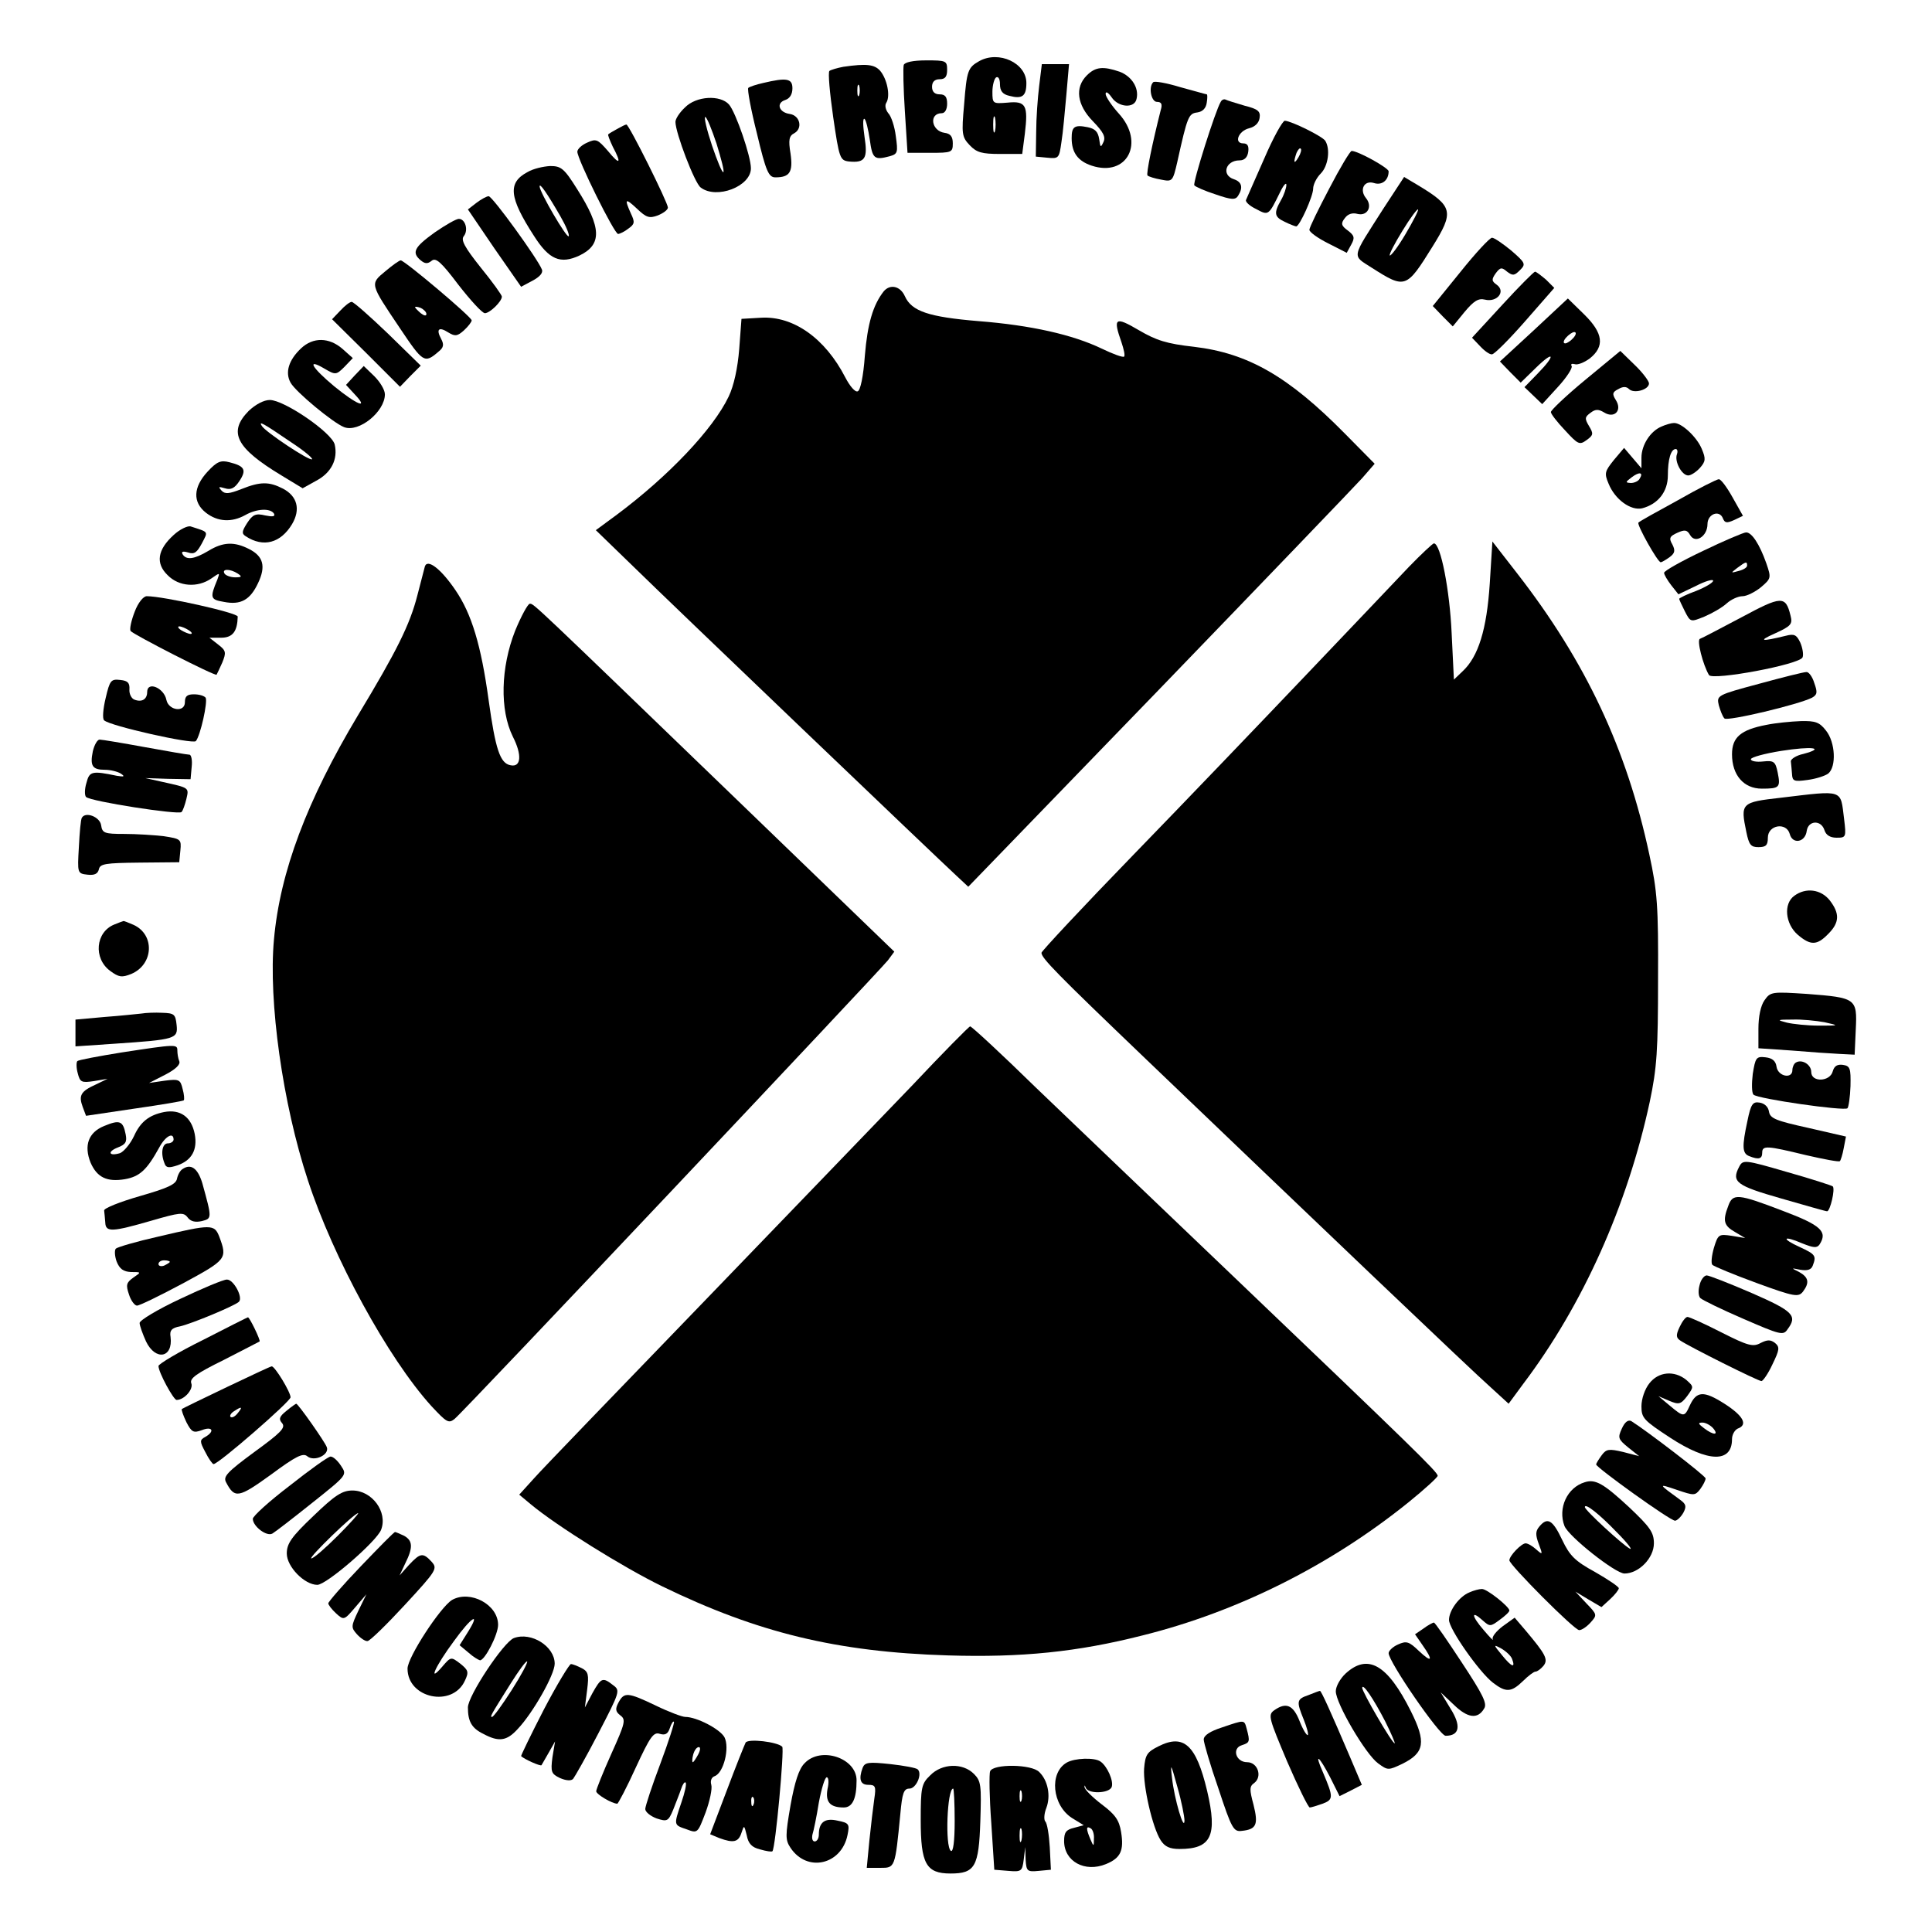 <?xml version="1.0" standalone="no"?>
<!DOCTYPE svg PUBLIC "-//W3C//DTD SVG 20010904//EN"
 "http://www.w3.org/TR/2001/REC-SVG-20010904/DTD/svg10.dtd">
<svg version="1.0" xmlns="http://www.w3.org/2000/svg"
 width="512pt" height="512pt" viewBox="0 0 512 512"
 preserveAspectRatio="xMidYMid meet">
<g transform="translate(0,512) scale(0.1,-0.1)"
fill="#000000" stroke="none">
<path d="M2595 4958 c-30 -17 -33 -25 -40 -115 -7 -78 -6 -86 15 -108 18 -19
32 -23 80 -23 l59 0 7 54 c9 75 3 87 -46 82 -39 -3 -40 -3 -40 29 0 17 5 35
10 38 6 3 10 -5 10 -18 0 -18 7 -27 25 -31 34 -9 45 -1 45 34 0 53 -73 87
-125 58z m42 -185 c-3 -10 -5 -2 -5 17 0 19 2 27 5 18 2 -10 2 -26 0 -35z"/>
<path d="M2395 4948 c-2 -7 -1 -62 3 -123 l7 -110 60 0 c57 0 60 1 60 25 0 18
-6 26 -22 28 -35 5 -42 52 -7 52 8 0 14 10 14 25 0 18 -5 25 -20 25 -13 0 -20
7 -20 20 0 13 7 20 20 20 15 0 20 7 20 25 0 24 -3 25 -55 25 -36 0 -57 -5 -60
-12z"/>
<path d="M2235 4943 c-16 -3 -33 -8 -37 -11 -4 -4 1 -59 10 -122 16 -110 18
-115 42 -118 43 -4 50 8 41 66 -4 28 -5 49 0 47 4 -3 10 -28 14 -55 7 -51 12
-55 53 -44 21 6 22 10 16 53 -3 25 -12 53 -20 61 -7 9 -10 21 -5 28 11 18 2
63 -17 85 -15 16 -35 19 -97 10z m42 -75 c-3 -7 -5 -2 -5 12 0 14 2 19 5 13 2
-7 2 -19 0 -25z"/>
<path d="M2754 4893 c-4 -32 -8 -87 -8 -123 l-1 -65 31 -3 c30 -3 31 -1 37 42
4 24 9 81 13 125 l7 81 -36 0 -36 0 -7 -57z"/>
<path d="M2880 4920 c-32 -32 -26 -78 16 -121 28 -29 35 -42 28 -56 -7 -15 -8
-14 -11 8 -3 20 -11 28 -31 32 -35 7 -42 1 -42 -29 0 -39 17 -61 53 -73 94
-31 142 61 72 138 -19 21 -35 45 -35 52 0 8 7 4 16 -9 18 -27 61 -30 66 -4 7
29 -13 60 -45 72 -44 15 -64 13 -87 -10z"/>
<path d="M2022 4900 c-18 -4 -36 -10 -39 -13 -3 -3 7 -58 23 -121 24 -101 31
-116 49 -116 38 0 47 14 40 63 -6 36 -4 47 10 54 23 13 15 47 -12 51 -29 4
-37 29 -12 37 12 4 19 15 19 31 0 26 -15 29 -78 14z"/>
<path d="M3056 4902 c-13 -13 -5 -52 10 -52 12 0 15 -6 10 -22 -22 -87 -39
-169 -35 -173 3 -3 19 -8 36 -11 30 -6 31 -5 43 47 27 122 30 128 53 131 14 2
23 11 25 26 2 12 2 22 0 22 -2 0 -33 9 -70 19 -36 11 -69 17 -72 13z"/>
<path d="M1815 4835 c-14 -13 -25 -30 -25 -38 0 -29 51 -163 67 -174 42 -32
133 3 133 51 0 32 -40 148 -58 169 -23 26 -87 23 -117 -8z m84 -96 c12 -39 21
-73 18 -75 -3 -3 -16 29 -30 70 -14 42 -22 76 -18 76 4 0 17 -32 30 -71z"/>
<path d="M3235 4850 c-14 -23 -74 -213 -70 -221 3 -4 28 -15 56 -24 43 -15 53
-15 60 -4 14 22 10 37 -11 44 -34 11 -22 50 15 50 13 0 21 8 23 23 2 15 -2 22
-13 22 -26 0 -13 33 15 40 16 4 26 14 28 27 3 18 -4 24 -40 33 -24 7 -46 14
-50 16 -4 2 -10 0 -13 -6z"/>
<path d="M3350 4699 c-25 -56 -46 -105 -48 -109 -2 -5 10 -16 27 -24 33 -18
33 -17 63 44 9 19 17 28 17 20 0 -8 -6 -26 -14 -40 -20 -35 -18 -45 10 -58 14
-7 28 -12 30 -12 9 0 45 80 45 100 0 11 9 29 20 40 20 20 26 65 12 87 -8 12
-89 52 -107 53 -6 0 -31 -45 -55 -101z m91 4 c-12 -20 -14 -14 -5 12 4 9 9 14
11 11 3 -2 0 -13 -6 -23z"/>
<path d="M1635 4778 c-11 -6 -21 -12 -23 -14 -2 -1 4 -16 12 -33 24 -45 19
-50 -13 -11 -27 31 -31 33 -55 22 -14 -6 -26 -17 -26 -24 0 -20 98 -218 108
-218 4 0 17 6 27 14 17 12 18 17 7 40 -18 40 -15 42 16 13 25 -24 33 -26 55
-18 15 6 27 15 27 21 0 13 -103 220 -110 220 -3 0 -14 -6 -25 -12z"/>
<path d="M3523 4621 c-29 -55 -53 -104 -53 -110 0 -6 22 -22 50 -36 l49 -25
12 22 c10 18 8 24 -9 37 -18 13 -19 19 -8 33 8 11 20 15 34 11 26 -6 40 20 22
42 -18 22 -5 48 21 40 21 -7 39 7 39 31 0 9 -81 54 -98 54 -4 0 -31 -45 -59
-99z"/>
<path d="M1398 4664 c-53 -28 -49 -67 17 -169 40 -63 70 -76 121 -52 60 29 58
74 -6 175 -35 56 -43 62 -72 62 -18 -1 -45 -7 -60 -16z m87 -117 c15 -26 25
-50 22 -53 -5 -6 -77 117 -77 132 0 10 18 -15 55 -79z"/>
<path d="M3666 4567 c-86 -135 -84 -122 -30 -157 88 -56 91 -55 160 56 58 93
55 107 -38 163 l-37 22 -55 -84z m59 -67 c-20 -34 -39 -59 -42 -57 -2 3 13 32
34 66 20 33 39 58 41 56 2 -2 -13 -31 -33 -65z"/>
<path d="M1262 4582 l-22 -17 70 -103 71 -102 30 16 c19 10 29 21 25 30 -11
28 -131 194 -141 194 -5 0 -20 -8 -33 -18z"/>
<path d="M1152 4504 c-54 -39 -62 -53 -37 -74 11 -9 18 -10 29 -1 11 9 25 -3
71 -64 32 -41 63 -75 70 -75 13 0 45 31 45 44 0 4 -25 39 -56 77 -43 54 -53
73 -45 83 13 16 4 46 -13 46 -7 0 -35 -16 -64 -36z"/>
<path d="M3870 4399 l-73 -90 26 -27 27 -27 31 38 c25 30 37 37 54 33 32 -8
56 21 32 39 -14 10 -15 14 -3 31 12 16 16 16 30 4 15 -11 19 -11 34 4 16 16
15 19 -23 52 -22 18 -45 34 -51 34 -6 0 -44 -41 -84 -91z"/>
<path d="M1021 4401 c-41 -34 -41 -32 39 -151 61 -91 65 -94 102 -62 14 11 15
19 7 34 -14 26 -6 33 19 17 18 -11 24 -10 41 5 12 11 21 23 21 27 0 9 -178
159 -188 159 -4 0 -22 -13 -41 -29z m109 -113 c0 -6 -6 -5 -15 2 -8 7 -15 14
-15 16 0 2 7 1 15 -2 8 -4 15 -11 15 -16z"/>
<path d="M3982 4313 l-81 -88 21 -22 c12 -13 26 -23 32 -22 6 0 46 40 88 88
l77 88 -22 22 c-13 11 -26 21 -29 21 -3 0 -42 -39 -86 -87z"/>
<path d="M2342 4348 c-29 -37 -43 -87 -50 -170 -4 -56 -12 -93 -19 -95 -7 -3
-21 14 -33 37 -53 103 -137 163 -223 158 l-52 -3 -6 -80 c-4 -50 -14 -97 -28
-126 -41 -86 -159 -211 -299 -315 l-53 -39 98 -95 c104 -102 807 -774 859
-822 l30 -28 505 522 c278 288 520 540 539 561 l33 38 -79 80 c-149 151 -256
213 -400 230 -72 8 -100 17 -146 44 -63 37 -69 33 -46 -32 6 -18 10 -35 7 -38
-3 -3 -30 7 -59 21 -77 37 -187 62 -327 73 -132 11 -177 26 -195 66 -12 27
-39 33 -56 13z"/>
<path d="M4065 4245 l-90 -83 27 -28 28 -28 40 39 c49 48 54 35 5 -15 l-35
-36 23 -22 24 -23 42 46 c23 25 39 50 36 55 -3 5 0 7 8 5 7 -3 25 4 40 15 40
32 36 67 -15 117 l-43 42 -90 -84z m105 -20 c-7 -8 -17 -15 -22 -15 -6 0 -5 7
2 15 7 8 17 15 22 15 6 0 5 -7 -2 -15z"/>
<path d="M902 4297 l-22 -23 90 -89 90 -90 27 28 28 28 -87 85 c-48 46 -91 84
-96 84 -5 0 -18 -10 -30 -23z"/>
<path d="M798 4197 c-33 -31 -43 -64 -28 -91 13 -24 113 -107 142 -118 39 -15
108 41 108 87 0 12 -13 33 -28 48 l-28 27 -24 -25 -23 -25 23 -25 c39 -41 6
-28 -54 21 -60 50 -75 76 -26 47 29 -17 31 -17 53 5 l22 23 -28 25 c-35 30
-77 31 -109 1z"/>
<path d="M4202 4114 c-51 -42 -92 -81 -92 -86 0 -5 17 -27 38 -49 34 -37 38
-39 57 -25 18 13 18 17 6 37 -12 20 -11 24 4 35 13 10 21 10 36 1 27 -17 49 5
31 33 -10 16 -9 21 7 29 12 7 21 7 28 0 13 -13 53 -2 53 15 0 6 -17 29 -38 49
l-38 37 -92 -76z"/>
<path d="M659 4031 c-55 -56 -34 -98 87 -171 l56 -34 36 20 c40 21 58 57 49
96 -8 32 -134 118 -172 118 -16 0 -38 -12 -56 -29z m114 -84 c32 -21 56 -41
54 -44 -6 -6 -123 72 -133 88 -9 14 0 10 79 -44z"/>
<path d="M4404 3990 c-30 -12 -54 -49 -54 -83 l0 -28 -23 27 -23 27 -27 -32
c-24 -30 -26 -35 -14 -63 17 -42 59 -72 89 -65 42 11 68 44 68 87 0 43 8 70
21 70 4 0 6 -6 3 -14 -7 -19 13 -56 30 -56 7 0 21 9 31 20 15 17 16 24 5 50
-13 32 -54 70 -74 69 -6 0 -21 -4 -32 -9z m-59 -139 c-3 -6 -14 -11 -23 -11
-15 1 -15 2 2 15 21 16 32 13 21 -4z"/>
<path d="M550 3870 c-38 -41 -40 -81 -4 -109 31 -24 68 -26 104 -6 30 17 66
19 76 4 4 -8 -3 -9 -23 -5 -25 6 -33 3 -48 -20 -14 -22 -15 -28 -4 -35 47 -31
93 -18 123 32 23 39 14 74 -24 94 -37 19 -60 19 -110 -1 -33 -13 -44 -14 -53
-4 -9 10 -8 11 9 6 16 -5 26 0 39 20 19 29 13 39 -27 49 -23 6 -33 2 -58 -25z"/>
<path d="M4446 3794 c-55 -30 -102 -56 -104 -59 -5 -5 51 -105 59 -105 3 0 13
6 23 13 15 11 16 18 8 34 -10 17 -7 22 13 31 20 9 26 8 34 -6 14 -24 46 -3 46
29 0 27 32 39 41 15 5 -12 10 -13 30 -4 l23 11 -27 48 c-15 27 -31 49 -37 49
-5 0 -55 -25 -109 -56z"/>
<path d="M460 3702 c-43 -39 -48 -75 -16 -106 30 -31 80 -34 116 -9 23 16 23
16 16 -3 -20 -48 -19 -53 17 -59 45 -9 70 5 91 50 21 44 14 71 -24 90 -39 20
-69 19 -108 -5 -37 -22 -58 -25 -68 -9 -4 7 0 9 14 5 17 -6 24 0 37 24 17 33
19 29 -30 45 -8 2 -29 -8 -45 -23z m170 -102 c12 -8 11 -10 -7 -10 -12 0 -25
5 -28 10 -8 13 15 13 35 0z"/>
<path d="M4513 3660 c-57 -27 -103 -53 -103 -58 0 -5 9 -20 19 -33 l19 -24 46
22 c25 13 46 19 46 14 0 -5 -20 -17 -45 -27 -25 -9 -45 -19 -45 -21 0 -2 7
-17 15 -33 15 -29 15 -29 52 -14 21 9 47 24 59 35 11 10 30 19 42 19 11 0 33
11 49 24 27 23 27 25 14 63 -18 51 -39 83 -54 82 -6 0 -58 -22 -114 -49z m117
-39 c0 -5 -10 -11 -22 -14 -22 -6 -22 -6 -4 8 23 17 26 18 26 6z"/>
<path d="M3734 3618 c-33 -35 -156 -164 -274 -288 -118 -124 -323 -338 -457
-476 -134 -138 -243 -255 -243 -259 0 -14 40 -55 275 -280 426 -408 867 -829
916 -872 l47 -43 39 53 c158 209 276 473 335 747 19 90 22 136 22 325 1 194
-2 233 -23 330 -60 281 -169 512 -350 745 l-66 85 -7 -112 c-8 -121 -30 -193
-72 -232 l-23 -22 -6 123 c-5 113 -29 238 -47 238 -3 0 -33 -28 -66 -62z"/>
<path d="M1126 3619 c-2 -8 -11 -42 -20 -77 -20 -78 -55 -148 -157 -317 -136
-227 -207 -416 -223 -595 -15 -163 23 -435 90 -638 67 -205 212 -471 327 -598
41 -44 46 -47 62 -34 24 19 1124 1185 1148 1215 l17 23 -402 388 c-564 544
-553 534 -564 534 -5 0 -23 -33 -39 -72 -38 -97 -41 -209 -6 -280 25 -49 22
-82 -6 -76 -28 5 -40 43 -58 172 -20 146 -45 229 -88 292 -38 56 -74 84 -81
63z"/>
<path d="M357 3499 c-9 -23 -14 -46 -11 -51 6 -9 225 -121 228 -116 1 2 8 16
15 32 11 27 10 32 -11 48 l-23 18 31 0 c31 0 43 17 44 56 0 10 -197 54 -241
54 -9 0 -23 -17 -32 -41z m143 -49 c8 -5 11 -10 5 -10 -5 0 -17 5 -25 10 -8 5
-10 10 -5 10 6 0 17 -5 25 -10z"/>
<path d="M4615 3484 c-55 -29 -104 -55 -110 -57 -9 -3 8 -69 24 -96 10 -15
241 28 248 47 3 7 0 25 -6 39 -10 21 -16 24 -39 18 -65 -16 -74 -14 -29 6 44
20 48 25 42 48 -13 53 -24 52 -130 -5z"/>
<path d="M4662 3308 c-112 -30 -113 -31 -107 -57 4 -14 10 -30 15 -35 8 -8
197 37 232 55 14 8 15 14 6 39 -5 17 -15 30 -21 29 -7 0 -63 -14 -125 -31z"/>
<path d="M280 3270 c-7 -29 -9 -55 -4 -59 16 -15 235 -64 243 -55 12 14 32
104 26 115 -4 5 -17 9 -31 9 -18 0 -24 -5 -24 -21 0 -28 -43 -22 -49 6 -6 32
-51 51 -51 21 0 -19 -14 -28 -34 -20 -8 3 -14 16 -13 27 1 17 -4 23 -24 25
-25 3 -28 -1 -39 -48z"/>
<path d="M4681 3199 c-68 -13 -91 -33 -91 -78 0 -55 31 -91 79 -91 47 0 50 3
42 43 -6 29 -10 32 -39 29 -18 -2 -32 1 -32 6 0 5 36 15 80 22 83 13 119 8 59
-8 -19 -4 -34 -14 -33 -20 1 -7 2 -22 3 -33 1 -19 5 -21 41 -16 23 3 47 11 55
17 22 18 19 83 -6 114 -17 22 -28 26 -67 25 -26 -1 -67 -5 -91 -10z"/>
<path d="M246 3129 c-8 -39 -1 -49 32 -49 15 0 34 -5 42 -10 12 -8 9 -9 -10
-6 -67 14 -73 12 -81 -19 -5 -16 -5 -33 -1 -37 12 -12 246 -48 253 -40 4 4 9
19 13 35 7 30 8 29 -64 45 l-45 10 60 -2 60 -1 3 33 c2 17 -1 32 -6 32 -5 0
-58 9 -118 20 -60 11 -114 20 -120 20 -6 0 -14 -14 -18 -31z"/>
<path d="M4720 3006 c-106 -12 -108 -14 -92 -91 7 -34 12 -40 32 -40 20 0 25
5 25 25 0 34 49 42 58 10 7 -28 41 -23 45 8 4 28 38 30 47 2 4 -13 15 -20 32
-20 25 0 26 1 20 50 -10 79 1 76 -167 56z"/>
<path d="M217 2953 c-3 -4 -6 -39 -8 -78 -4 -69 -4 -70 23 -73 18 -2 27 2 30
14 3 15 17 17 108 18 l105 1 3 31 c3 30 1 31 -44 38 -26 3 -73 6 -105 6 -52 0
-58 2 -61 23 -3 22 -41 37 -51 20z"/>
<path d="M4755 2746 c-29 -21 -24 -74 9 -103 34 -29 51 -29 81 2 30 30 31 54
4 89 -23 29 -63 35 -94 12z"/>
<path d="M303 2670 c-50 -20 -56 -90 -11 -123 23 -17 31 -18 56 -8 59 25 63
104 6 130 -14 6 -26 11 -27 10 -1 0 -12 -4 -24 -9z"/>
<path d="M4676 2469 c-10 -14 -16 -43 -16 -75 l0 -52 88 -6 c48 -4 105 -8 127
-9 l40 -2 3 67 c4 82 1 84 -129 94 -93 6 -97 6 -113 -17z m159 -58 c40 -9 40
-9 -15 -9 -30 0 -68 4 -85 8 -27 7 -26 8 15 8 25 1 63 -3 85 -7z"/>
<path d="M375 2434 c-11 -1 -55 -6 -97 -9 l-78 -7 0 -35 0 -36 103 7 c163 11
169 13 165 50 -3 28 -6 31 -38 32 -19 1 -44 0 -55 -2z"/>
<path d="M2416 2242 c-83 -86 -333 -346 -556 -577 -223 -231 -424 -439 -445
-463 l-39 -43 30 -25 c68 -57 246 -168 349 -218 253 -123 463 -174 757 -183
195 -6 343 9 516 53 253 63 498 186 705 353 42 34 77 66 77 70 0 10 -67 75
-540 527 -195 186 -431 412 -524 501 -92 90 -171 163 -175 163 -3 0 -73 -71
-155 -158z"/>
<path d="M323 2331 c-62 -10 -115 -20 -118 -23 -3 -3 -3 -18 1 -32 6 -24 10
-26 43 -21 l36 6 -31 -15 c-40 -18 -46 -29 -35 -59 l9 -24 128 19 c70 10 129
20 131 22 2 2 1 16 -3 30 -6 25 -9 27 -48 22 l-41 -6 43 22 c27 14 41 27 37
36 -3 7 -5 20 -5 28 0 17 -3 17 -147 -5z"/>
<path d="M4645 2274 c-3 -25 -3 -50 2 -55 11 -11 241 -44 249 -36 3 3 7 30 8
59 1 47 -1 53 -20 56 -15 2 -23 -3 -27 -17 -7 -28 -57 -30 -57 -2 0 20 -25 35
-41 25 -5 -3 -9 -12 -9 -20 0 -24 -38 -17 -42 9 -2 15 -11 23 -29 25 -25 3
-27 -1 -34 -44z"/>
<path d="M4631 2150 c-15 -69 -14 -87 5 -94 25 -10 34 -7 34 9 0 20 12 19 115
-6 48 -11 89 -19 91 -16 2 2 7 17 10 34 l6 31 -100 23 c-86 19 -101 25 -104
43 -2 13 -12 22 -25 24 -18 3 -23 -4 -32 -48z"/>
<path d="M435 2173 c-40 -8 -63 -26 -80 -64 -10 -21 -27 -41 -37 -45 -30 -9
-34 4 -6 15 21 8 25 15 21 35 -7 36 -16 39 -57 22 -42 -17 -54 -52 -36 -97 17
-39 43 -52 91 -44 39 7 58 24 91 84 16 30 38 42 38 21 0 -5 -7 -10 -15 -10
-15 0 -20 -26 -9 -53 4 -12 11 -13 35 -5 37 13 53 41 45 83 -9 45 -38 66 -81
58z"/>
<path d="M4609 2028 c-21 -40 -8 -50 111 -84 63 -18 118 -34 122 -34 8 0 22
59 15 66 -2 2 -57 20 -121 38 -113 33 -117 33 -127 14z"/>
<path d="M484 2022 c-7 -4 -13 -16 -15 -26 -3 -15 -26 -25 -99 -46 -52 -15
-95 -32 -94 -38 1 -7 2 -21 3 -32 1 -26 18 -25 122 5 76 22 85 23 96 9 8 -11
20 -14 38 -10 27 7 27 7 1 101 -12 39 -30 52 -52 37z"/>
<path d="M4580 1924 c-15 -39 -12 -52 18 -69 l27 -16 -36 6 c-34 5 -36 4 -47
-32 -6 -21 -8 -41 -4 -45 4 -4 57 -26 117 -48 101 -37 111 -38 123 -23 18 24
15 38 -10 52 -22 11 -22 11 3 6 19 -3 29 0 33 11 10 26 7 30 -34 49 -51 23
-45 32 6 10 30 -12 39 -13 46 -3 22 34 4 51 -97 89 -120 46 -133 47 -145 13z"/>
<path d="M420 1843 c-58 -13 -109 -28 -113 -32 -4 -4 -3 -20 2 -34 8 -20 18
-27 38 -28 28 0 28 0 6 -15 -18 -13 -20 -19 -11 -45 5 -16 15 -29 21 -29 7 0
62 27 122 59 116 63 118 65 96 124 -13 33 -21 33 -161 0z m30 -67 c0 -2 -7 -6
-15 -10 -8 -3 -15 -1 -15 4 0 6 7 10 15 10 8 0 15 -2 15 -4z"/>
<path d="M4504 1714 c-4 -14 -3 -29 2 -34 5 -5 56 -30 114 -55 97 -42 106 -45
117 -28 27 36 16 48 -94 96 -60 26 -114 47 -120 47 -7 0 -16 -12 -19 -26z"/>
<path d="M478 1678 c-60 -28 -108 -57 -108 -64 0 -7 8 -29 17 -49 25 -52 72
-44 65 12 -3 17 3 24 25 28 31 7 144 54 156 65 12 11 -14 60 -32 59 -9 0 -64
-23 -123 -51z"/>
<path d="M538 1569 c-65 -32 -118 -64 -118 -69 0 -17 40 -90 48 -90 20 0 45
28 39 44 -5 13 13 26 86 62 51 26 93 48 95 49 3 3 -27 65 -31 64 -1 0 -55 -27
-119 -60z"/>
<path d="M4451 1603 c-10 -21 -9 -28 1 -35 23 -16 207 -108 216 -108 4 0 18
20 29 44 19 39 20 46 7 57 -12 9 -20 9 -38 0 -20 -11 -33 -8 -104 28 -45 23
-85 41 -90 41 -5 0 -14 -12 -21 -27z"/>
<path d="M601 1444 c-63 -30 -116 -56 -119 -58 -2 -2 4 -18 12 -35 14 -27 19
-29 41 -21 28 11 35 -3 9 -18 -15 -8 -15 -12 0 -40 9 -18 19 -32 22 -32 13 0
204 166 204 177 0 14 -42 83 -50 82 -3 0 -56 -25 -119 -55z m29 -69 c-7 -9
-15 -13 -19 -10 -3 3 1 10 9 15 21 14 24 12 10 -5z"/>
<path d="M4371 1454 c-12 -15 -21 -41 -21 -61 0 -31 6 -37 76 -83 101 -66 164
-67 164 -4 0 12 7 24 15 28 28 10 15 34 -35 66 -55 35 -74 34 -92 -5 -14 -31
-16 -31 -53 0 l-30 25 28 -12 c26 -11 31 -10 48 12 18 25 18 25 -2 43 -32 26
-74 22 -98 -9z m169 -119 c16 -19 1 -19 -24 0 -16 12 -17 15 -4 15 8 0 21 -7
28 -15z"/>
<path d="M759 1381 c-19 -15 -21 -22 -11 -33 9 -12 -4 -25 -74 -76 -72 -53
-83 -65 -75 -80 23 -44 33 -42 119 20 66 49 85 58 96 49 19 -16 60 4 52 24 -5
14 -76 115 -81 115 -1 0 -13 -8 -26 -19z"/>
<path d="M4298 1334 c-11 -24 -10 -28 17 -50 l29 -23 -42 11 c-38 9 -45 8 -57
-8 -8 -11 -15 -22 -15 -25 0 -8 196 -149 209 -149 5 0 15 9 22 21 9 17 7 23
-8 34 -59 43 -60 44 -10 27 47 -16 49 -16 63 2 8 11 14 23 14 28 0 7 -157 127
-197 152 -8 4 -17 -2 -25 -20z"/>
<path d="M768 1183 c-54 -41 -98 -81 -98 -88 0 -20 37 -48 52 -39 7 4 55 41
105 81 93 74 93 74 77 98 -9 14 -21 25 -28 25 -6 0 -55 -35 -108 -77z"/>
<path d="M4200 1192 c-47 -14 -72 -69 -54 -116 11 -28 135 -126 159 -126 38 0
78 41 78 80 0 29 -10 43 -66 96 -67 62 -89 75 -117 66z m85 -133 c28 -28 43
-48 34 -43 -19 10 -119 102 -119 110 0 12 39 -19 85 -67z"/>
<path d="M830 1102 c-58 -55 -70 -73 -70 -99 0 -35 47 -83 81 -83 24 0 157
115 169 146 18 47 -24 104 -76 104 -27 0 -46 -12 -104 -68z m65 -52 c-33 -33
-64 -60 -70 -60 -9 1 114 120 124 120 3 0 -21 -27 -54 -60z"/>
<path d="M4079 1074 c-10 -12 -10 -22 -1 -46 11 -29 10 -29 -7 -14 -10 9 -22
16 -28 16 -11 0 -43 -33 -43 -45 0 -12 172 -185 185 -185 7 0 20 9 30 20 18
20 18 21 -11 51 l-29 31 35 -21 34 -20 23 21 c13 12 23 25 23 29 0 4 -28 23
-63 43 -53 29 -67 43 -87 85 -25 53 -39 62 -61 35z"/>
<path d="M956 969 c-47 -49 -86 -94 -86 -98 0 -4 9 -16 21 -27 20 -18 21 -18
50 16 l30 35 -21 -43 c-20 -42 -20 -45 -4 -63 9 -10 22 -19 28 -18 6 0 51 44
99 96 84 91 87 96 71 114 -23 25 -30 24 -60 -8 l-25 -28 15 32 c21 42 20 60
-3 73 -11 5 -22 10 -24 10 -3 0 -43 -41 -91 -91z"/>
<path d="M3894 900 c-27 -11 -54 -48 -54 -73 0 -24 80 -138 116 -166 35 -27
49 -26 80 4 14 14 29 25 33 25 5 0 14 7 21 15 14 17 6 31 -47 94 l-29 34 -32
-23 c-17 -13 -29 -28 -26 -34 3 -6 -8 5 -24 24 -33 38 -34 54 -3 26 19 -17 21
-17 45 1 14 10 26 21 26 25 0 10 -60 58 -73 57 -7 0 -22 -4 -33 -9z m113 -176
c10 -26 -1 -22 -26 9 -24 29 -24 30 -2 18 12 -7 25 -19 28 -27z"/>
<path d="M1198 880 c-31 -19 -118 -152 -118 -182 0 -79 119 -104 152 -32 11
23 9 28 -12 45 -25 19 -25 19 -49 -9 -38 -44 -17 3 32 69 46 64 72 80 37 24
l-22 -35 24 -20 c12 -11 26 -19 30 -20 13 0 48 68 48 94 0 54 -74 93 -122 66z"/>
<path d="M3772 804 l-22 -15 20 -29 c29 -41 25 -48 -10 -15 -26 25 -33 27 -55
17 -14 -6 -25 -17 -25 -23 0 -23 135 -219 151 -219 37 0 42 26 13 72 l-26 43
35 -33 c36 -35 63 -39 80 -10 9 13 -3 37 -59 122 -38 58 -71 106 -74 106 -3 0
-16 -7 -28 -16z"/>
<path d="M1362 779 c-27 -10 -122 -153 -122 -184 0 -37 10 -55 41 -70 41 -22
62 -19 91 13 40 42 98 144 98 173 0 46 -62 85 -108 68z m-6 -138 c-25 -39 -48
-71 -52 -71 -6 0 -5 2 49 88 22 35 41 61 44 59 2 -3 -16 -37 -41 -76z"/>
<path d="M1441 589 c-34 -66 -61 -122 -60 -123 10 -9 51 -27 54 -24 1 2 10 17
19 33 l17 30 -7 -42 c-5 -39 -3 -44 20 -55 16 -7 30 -8 35 -2 4 5 35 59 67
121 57 110 58 113 39 127 -28 22 -32 20 -55 -21 l-20 -38 6 47 c5 40 3 48 -14
57 -12 6 -24 11 -29 11 -4 0 -37 -54 -72 -121z"/>
<path d="M3566 685 c-14 -13 -26 -34 -26 -47 0 -32 79 -167 112 -191 26 -19
27 -19 65 -1 58 29 63 57 22 139 -62 124 -114 154 -173 100z m105 -127 c16
-32 27 -58 25 -58 -7 0 -86 136 -86 147 1 14 30 -29 61 -89z"/>
<path d="M3468 628 c-32 -11 -33 -16 -13 -65 8 -20 13 -38 11 -41 -3 -2 -13
14 -22 37 -17 43 -36 51 -68 28 -16 -12 -13 -21 35 -135 29 -67 56 -122 60
-122 4 0 20 5 34 10 29 11 29 17 1 83 -24 54 -11 45 19 -13 l25 -50 30 15 29
15 -31 73 c-52 122 -77 177 -80 176 -2 0 -15 -5 -30 -11z"/>
<path d="M1639 608 c-9 -17 -8 -24 5 -34 15 -11 13 -20 -24 -102 -22 -49 -40
-94 -40 -99 0 -8 42 -33 56 -33 2 0 25 43 49 96 38 82 47 95 64 89 14 -4 21 0
26 15 4 12 9 20 11 17 2 -2 -14 -52 -36 -111 -22 -58 -40 -113 -40 -120 0 -8
14 -19 30 -25 28 -9 31 -8 44 23 7 18 17 43 21 55 4 12 9 20 12 17 3 -3 -2
-26 -11 -52 -21 -62 -21 -60 14 -72 29 -11 29 -10 50 45 11 30 18 63 15 73 -3
10 0 20 9 23 24 9 40 75 26 103 -12 22 -74 54 -104 54 -8 0 -43 13 -78 30 -75
36 -84 36 -99 8z m211 -138 c-6 -11 -12 -20 -14 -20 -2 0 -2 9 1 20 3 11 9 20
15 20 5 0 4 -9 -2 -20z"/>
<path d="M3238 542 c-31 -10 -48 -21 -48 -32 0 -8 17 -67 39 -130 35 -106 40
-115 62 -112 39 4 44 17 31 69 -11 41 -11 49 2 58 22 17 9 55 -19 55 -30 0
-41 37 -14 45 21 7 22 9 13 43 -7 25 -4 25 -66 4z"/>
<path d="M1976 502 c-3 -6 -26 -63 -50 -127 l-44 -116 24 -10 c38 -14 51 -11
59 14 7 21 7 21 14 -7 4 -22 14 -32 35 -37 17 -5 31 -7 33 -5 8 8 32 271 26
277 -13 13 -90 22 -97 11z m21 -164 c-3 -8 -6 -5 -6 6 -1 11 2 17 5 13 3 -3 4
-12 1 -19z"/>
<path d="M3070 492 c-30 -15 -35 -22 -38 -59 -3 -46 22 -156 44 -190 11 -17
24 -23 50 -23 84 0 101 35 73 154 -29 122 -62 152 -129 118z m69 -197 c-1 -30
-27 58 -33 113 -5 42 -3 39 14 -23 11 -38 19 -79 19 -90z"/>
<path d="M2132 447 c-15 -15 -26 -50 -37 -111 -14 -81 -14 -92 0 -113 44 -66
135 -45 151 34 6 29 4 32 -26 38 -34 8 -50 -4 -50 -37 0 -10 -5 -18 -11 -18
-6 0 -8 8 -6 18 3 9 11 47 17 85 7 37 16 67 21 67 5 0 6 -14 2 -31 -6 -34 6
-49 43 -49 23 0 34 23 34 72 0 59 -95 91 -138 45z"/>
<path d="M2827 449 c-47 -27 -39 -113 14 -147 l31 -19 -26 -7 c-21 -5 -26 -12
-26 -35 0 -54 55 -84 111 -61 39 16 48 36 40 85 -5 31 -15 46 -51 73 -25 19
-45 39 -46 46 0 6 1 5 3 -1 6 -18 62 -16 69 1 6 16 -12 56 -30 68 -16 11 -68
9 -89 -3z m72 -202 c0 -21 -1 -21 -9 -2 -12 28 -12 37 0 30 6 -3 10 -16 9 -28z"/>
<path d="M2286 435 c-11 -30 -6 -45 15 -45 19 0 21 -4 16 -37 -3 -21 -9 -71
-13 -110 l-7 -73 36 0 c39 0 39 -1 53 143 5 55 9 67 24 67 18 0 35 39 22 51
-4 4 -37 10 -73 14 -57 6 -67 5 -73 -10z"/>
<path d="M2465 415 c-23 -22 -25 -32 -25 -118 0 -116 14 -142 79 -142 65 0 75
18 79 139 3 95 2 106 -17 125 -30 30 -85 28 -116 -4z m65 -121 c0 -54 -4 -83
-10 -79 -16 10 -10 165 6 165 2 0 4 -39 4 -86z"/>
<path d="M2624 426 c-3 -7 -2 -69 3 -137 l8 -124 37 -3 c35 -3 37 -1 41 30 l4
33 1 -33 c2 -31 4 -33 35 -30 l32 3 -3 60 c-2 33 -7 64 -12 68 -4 5 -3 21 3
36 12 32 4 73 -19 95 -20 21 -122 22 -130 2z m83 -78 c-3 -7 -5 -2 -5 12 0 14
2 19 5 13 2 -7 2 -19 0 -25z m0 -105 c-3 -10 -5 -4 -5 12 0 17 2 24 5 18 2 -7
2 -21 0 -30z"/>
</g>
</svg>
